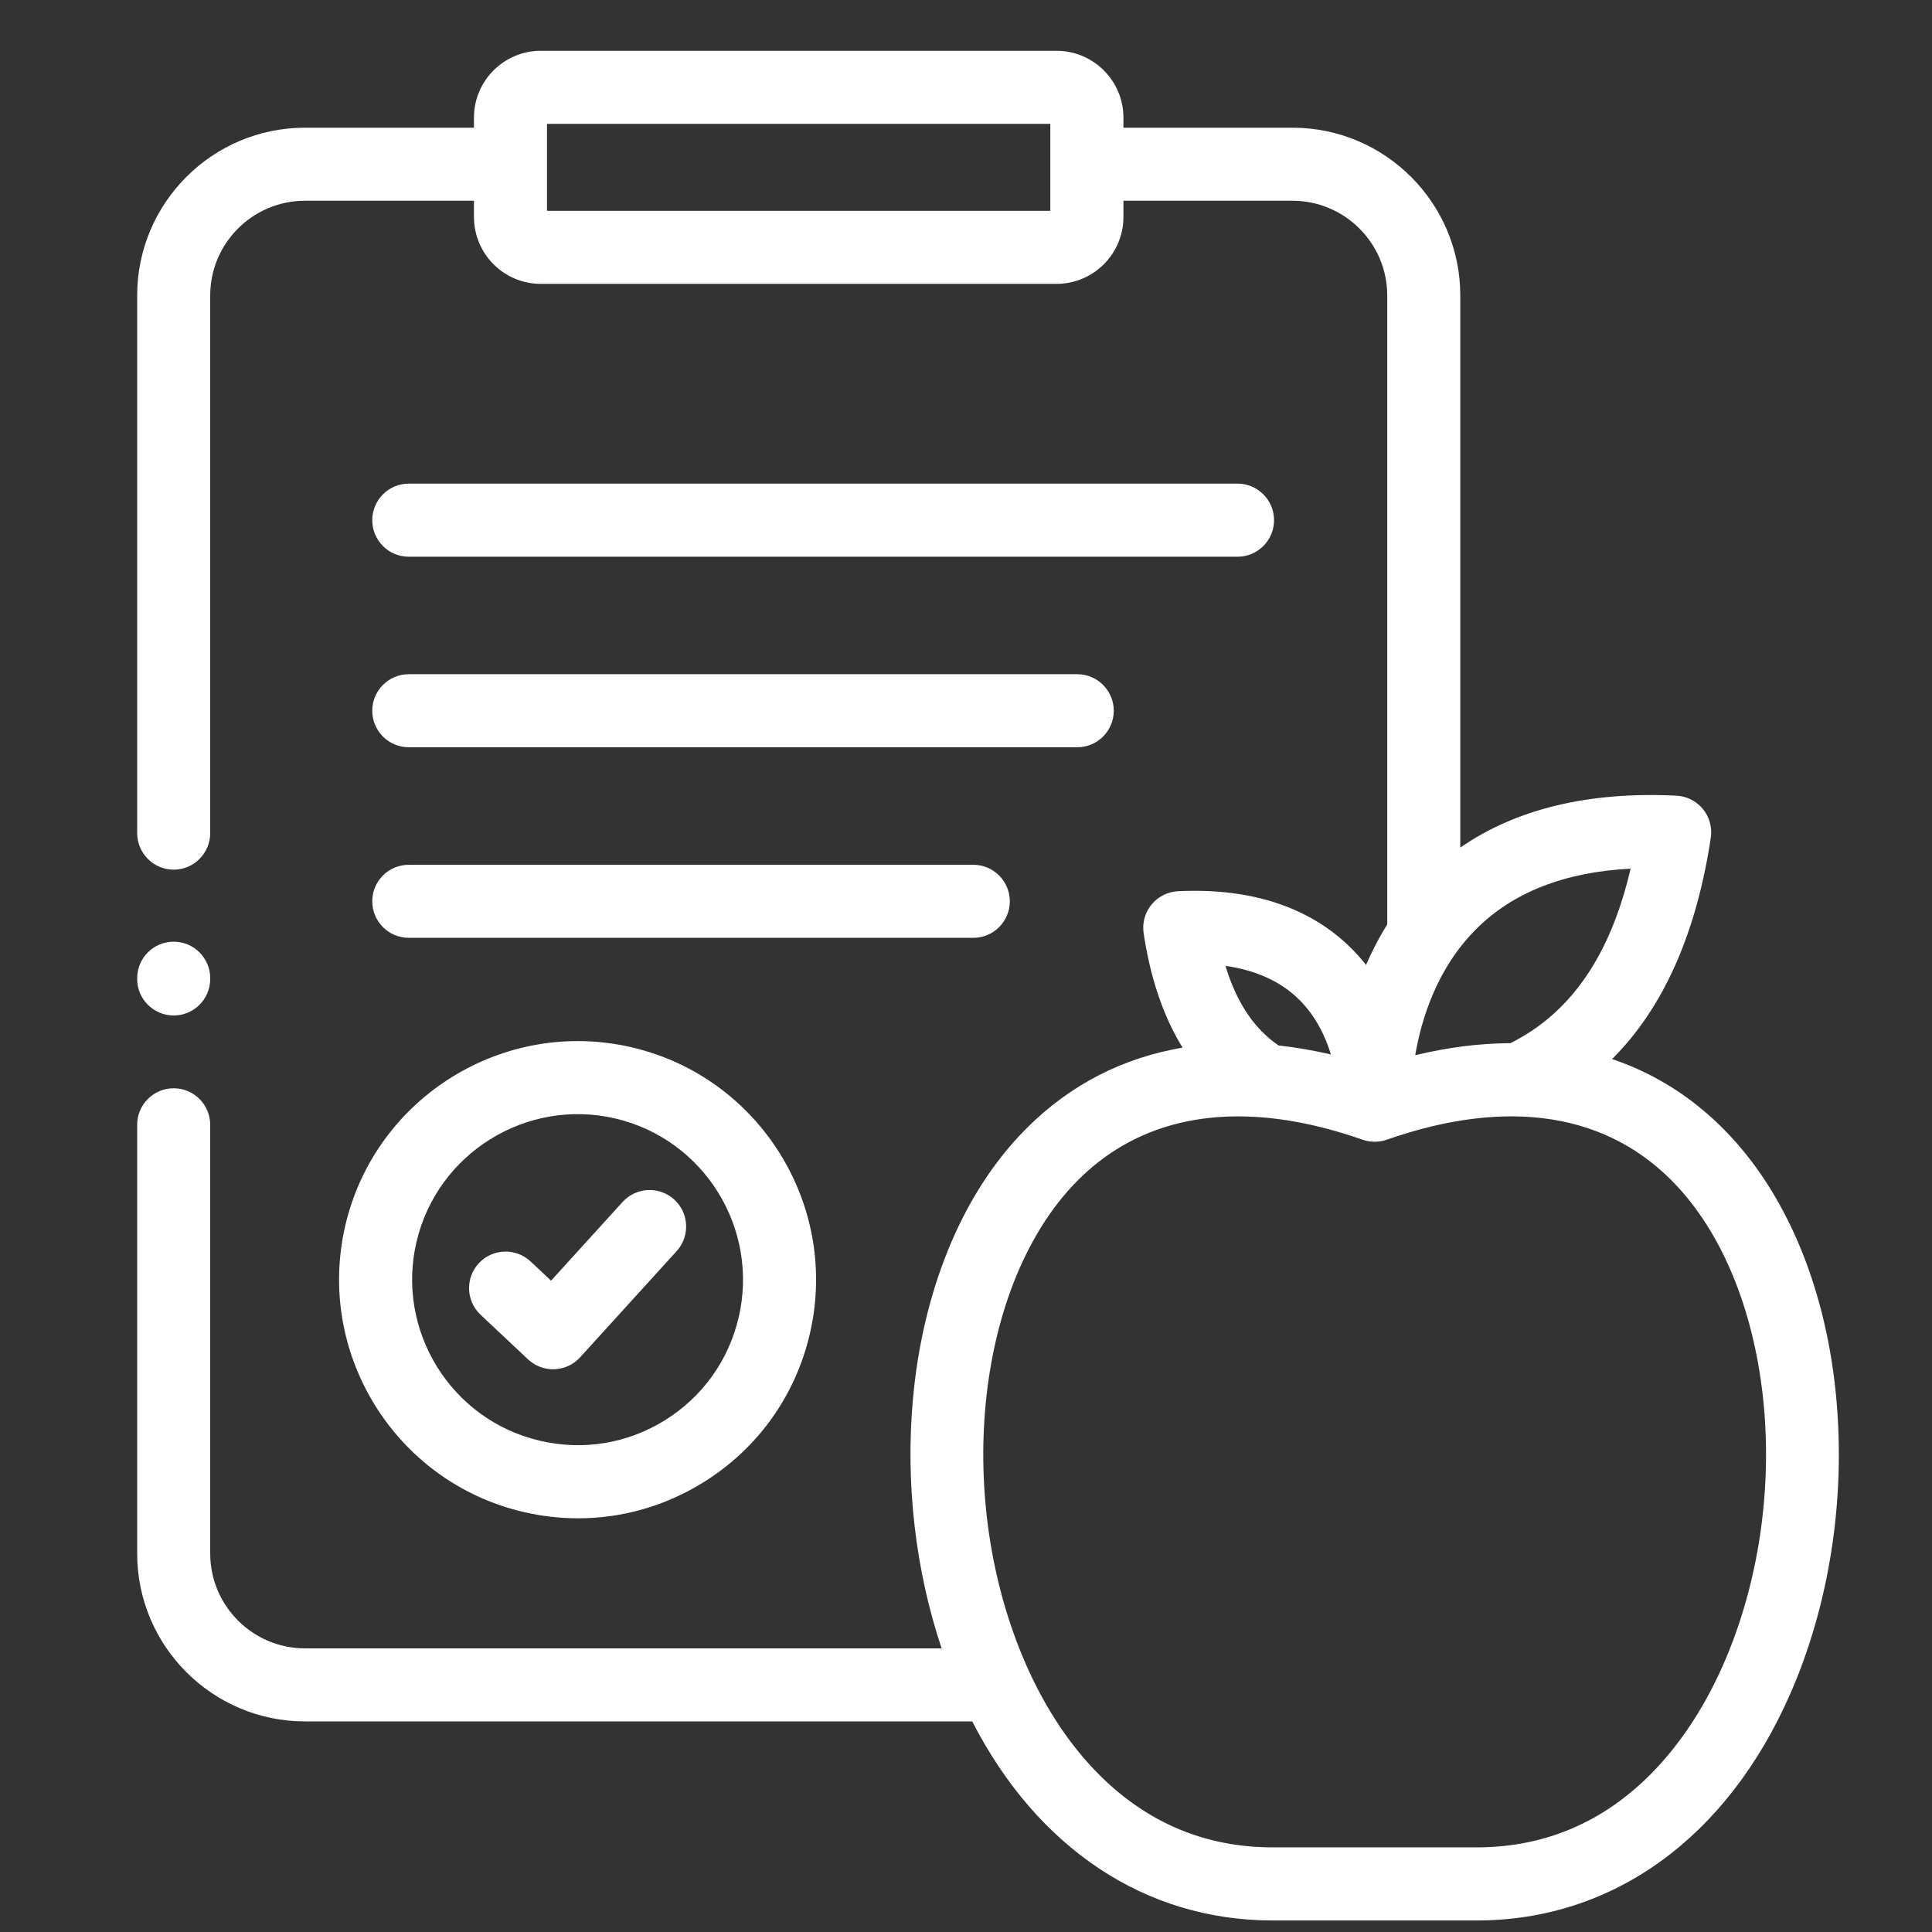 <?xml version="1.0" encoding="UTF-8"?>
<svg xmlns="http://www.w3.org/2000/svg" width="31" height="31" viewBox="0 0 31 31" fill="none">
  <rect x="0" y="0" width="31" height="31" fill="#333333" stroke="none"/>
  <g id="nutrition 1" clip-path="url(#clip0_17_1784)">
    <path id="Vector" d="M5.542 19.658C5.06 21.713 6.34 23.777 8.393 24.259C8.687 24.328 8.983 24.362 9.277 24.362C9.98 24.362 10.671 24.167 11.283 23.787C12.153 23.248 12.76 22.403 12.993 21.407C13.475 19.352 12.196 17.288 10.142 16.806C8.089 16.325 6.025 17.604 5.542 19.657V19.658ZM6.683 19.926C7.018 18.501 8.45 17.614 9.875 17.947C11.299 18.282 12.186 19.713 11.852 21.14C11.69 21.831 11.269 22.417 10.666 22.791C10.063 23.164 9.352 23.28 8.661 23.117C7.237 22.784 6.349 21.352 6.683 19.926Z" fill="white"></path>
    <path id="Vector_2" d="M6.559 8.933H19.857C20.18 8.933 20.443 8.67 20.443 8.347C20.443 8.023 20.18 7.76 19.857 7.76H6.559C6.235 7.76 5.973 8.023 5.973 8.347C5.973 8.67 6.235 8.933 6.559 8.933Z" fill="white"></path>
    <path id="Vector_3" d="M6.559 11.99H17.285C17.609 11.99 17.871 11.728 17.871 11.404C17.871 11.081 17.609 10.818 17.285 10.818H6.559C6.235 10.818 5.973 11.081 5.973 11.404C5.973 11.728 6.235 11.99 6.559 11.99Z" fill="white"></path>
    <path id="Vector_4" d="M8.473 21.812C8.582 21.914 8.726 21.971 8.875 21.971C8.882 21.971 8.89 21.971 8.898 21.97C9.055 21.964 9.203 21.895 9.308 21.779L10.857 20.075C11.075 19.835 11.057 19.464 10.818 19.247C10.578 19.029 10.207 19.047 9.99 19.286L8.842 20.549L8.514 20.241C8.278 20.02 7.907 20.031 7.685 20.267C7.464 20.503 7.475 20.874 7.711 21.096L8.473 21.812Z" fill="white"></path>
    <path id="Vector_5" d="M6.559 15.048H15.617C15.94 15.048 16.203 14.786 16.203 14.462C16.203 14.138 15.94 13.876 15.617 13.876H6.559C6.235 13.876 5.973 14.138 5.973 14.462C5.973 14.786 6.235 15.048 6.559 15.048Z" fill="white"></path>
    <path id="Vector_6" d="M29.465 22.445C29.311 20.742 28.71 19.248 27.773 18.239C27.231 17.655 26.592 17.238 25.867 16.993C26.687 16.175 27.218 14.986 27.451 13.44C27.475 13.276 27.429 13.109 27.324 12.981C27.219 12.853 27.065 12.775 26.899 12.767C25.493 12.698 24.33 12.978 23.431 13.6V4.741C23.431 3.256 22.223 2.049 20.738 2.049H18.026V1.887C18.026 1.296 17.544 0.815 16.953 0.815H8.677C8.086 0.815 7.605 1.296 7.605 1.887V2.049H4.894C3.409 2.049 2.201 3.256 2.201 4.741V13.367C2.201 13.691 2.463 13.954 2.787 13.954C3.11 13.954 3.373 13.691 3.373 13.367V4.741C3.373 3.903 4.055 3.221 4.894 3.221H7.605V3.482C7.605 4.074 8.086 4.555 8.677 4.555H16.953C17.544 4.555 18.026 4.074 18.026 3.482V3.221H20.738C21.576 3.221 22.259 3.903 22.259 4.741V14.834C22.124 15.049 22.012 15.267 21.919 15.483C21.333 14.738 20.365 14.229 18.902 14.3C18.736 14.308 18.582 14.386 18.477 14.514C18.372 14.642 18.326 14.808 18.35 14.972C18.459 15.701 18.669 16.314 18.975 16.81C18.923 16.819 18.87 16.828 18.819 16.839C17.855 17.035 17.022 17.506 16.342 18.239C15.405 19.248 14.804 20.742 14.649 22.445C14.526 23.802 14.689 25.196 15.109 26.449H4.894C4.055 26.449 3.373 25.766 3.373 24.927V18.048C3.373 17.724 3.11 17.462 2.787 17.462C2.463 17.462 2.201 17.724 2.201 18.048V24.927C2.201 26.412 3.409 27.621 4.894 27.621H15.6C16.645 29.658 18.379 30.815 20.419 30.815H23.695C25.884 30.815 27.72 29.484 28.732 27.164C29.352 25.742 29.613 24.066 29.465 22.445ZM16.853 3.383H8.777V1.987H16.853V3.383ZM26.164 13.938C25.838 15.336 25.203 16.255 24.236 16.738C23.748 16.74 23.238 16.804 22.708 16.931C22.808 16.343 23.06 15.531 23.689 14.905C24.279 14.316 25.109 13.992 26.164 13.938ZM20.852 16.046C21.116 16.31 21.267 16.631 21.355 16.919C21.069 16.853 20.789 16.805 20.515 16.775C20.124 16.508 19.842 16.087 19.663 15.498C20.16 15.569 20.559 15.752 20.852 16.046ZM27.657 26.695C27.177 27.796 26.024 29.642 23.695 29.642H20.419C18.168 29.642 17.015 27.917 16.507 26.807C16.506 26.805 16.505 26.803 16.504 26.801C16.488 26.765 16.472 26.73 16.457 26.695C15.316 24.08 15.643 20.716 17.201 19.036C17.894 18.289 18.797 17.913 19.866 17.913C20.48 17.913 21.148 18.037 21.863 18.287C21.987 18.331 22.127 18.331 22.252 18.287C24.21 17.602 25.823 17.86 26.913 19.036C28.472 20.716 28.798 24.08 27.657 26.695Z" fill="white"></path>
    <path id="Vector_7" d="M2.787 16.294C3.11 16.294 3.373 16.032 3.373 15.708V15.696C3.373 15.372 3.11 15.11 2.787 15.11C2.463 15.11 2.201 15.372 2.201 15.696V15.708C2.201 16.031 2.463 16.294 2.787 16.294Z" fill="white"></path>
  </g>
  <defs>
    <clipPath id="clip0_17_1784">
      <rect width="30" height="30" fill="white" transform="translate(0.853 0.815)"></rect>
    </clipPath>
  </defs>
</svg>
